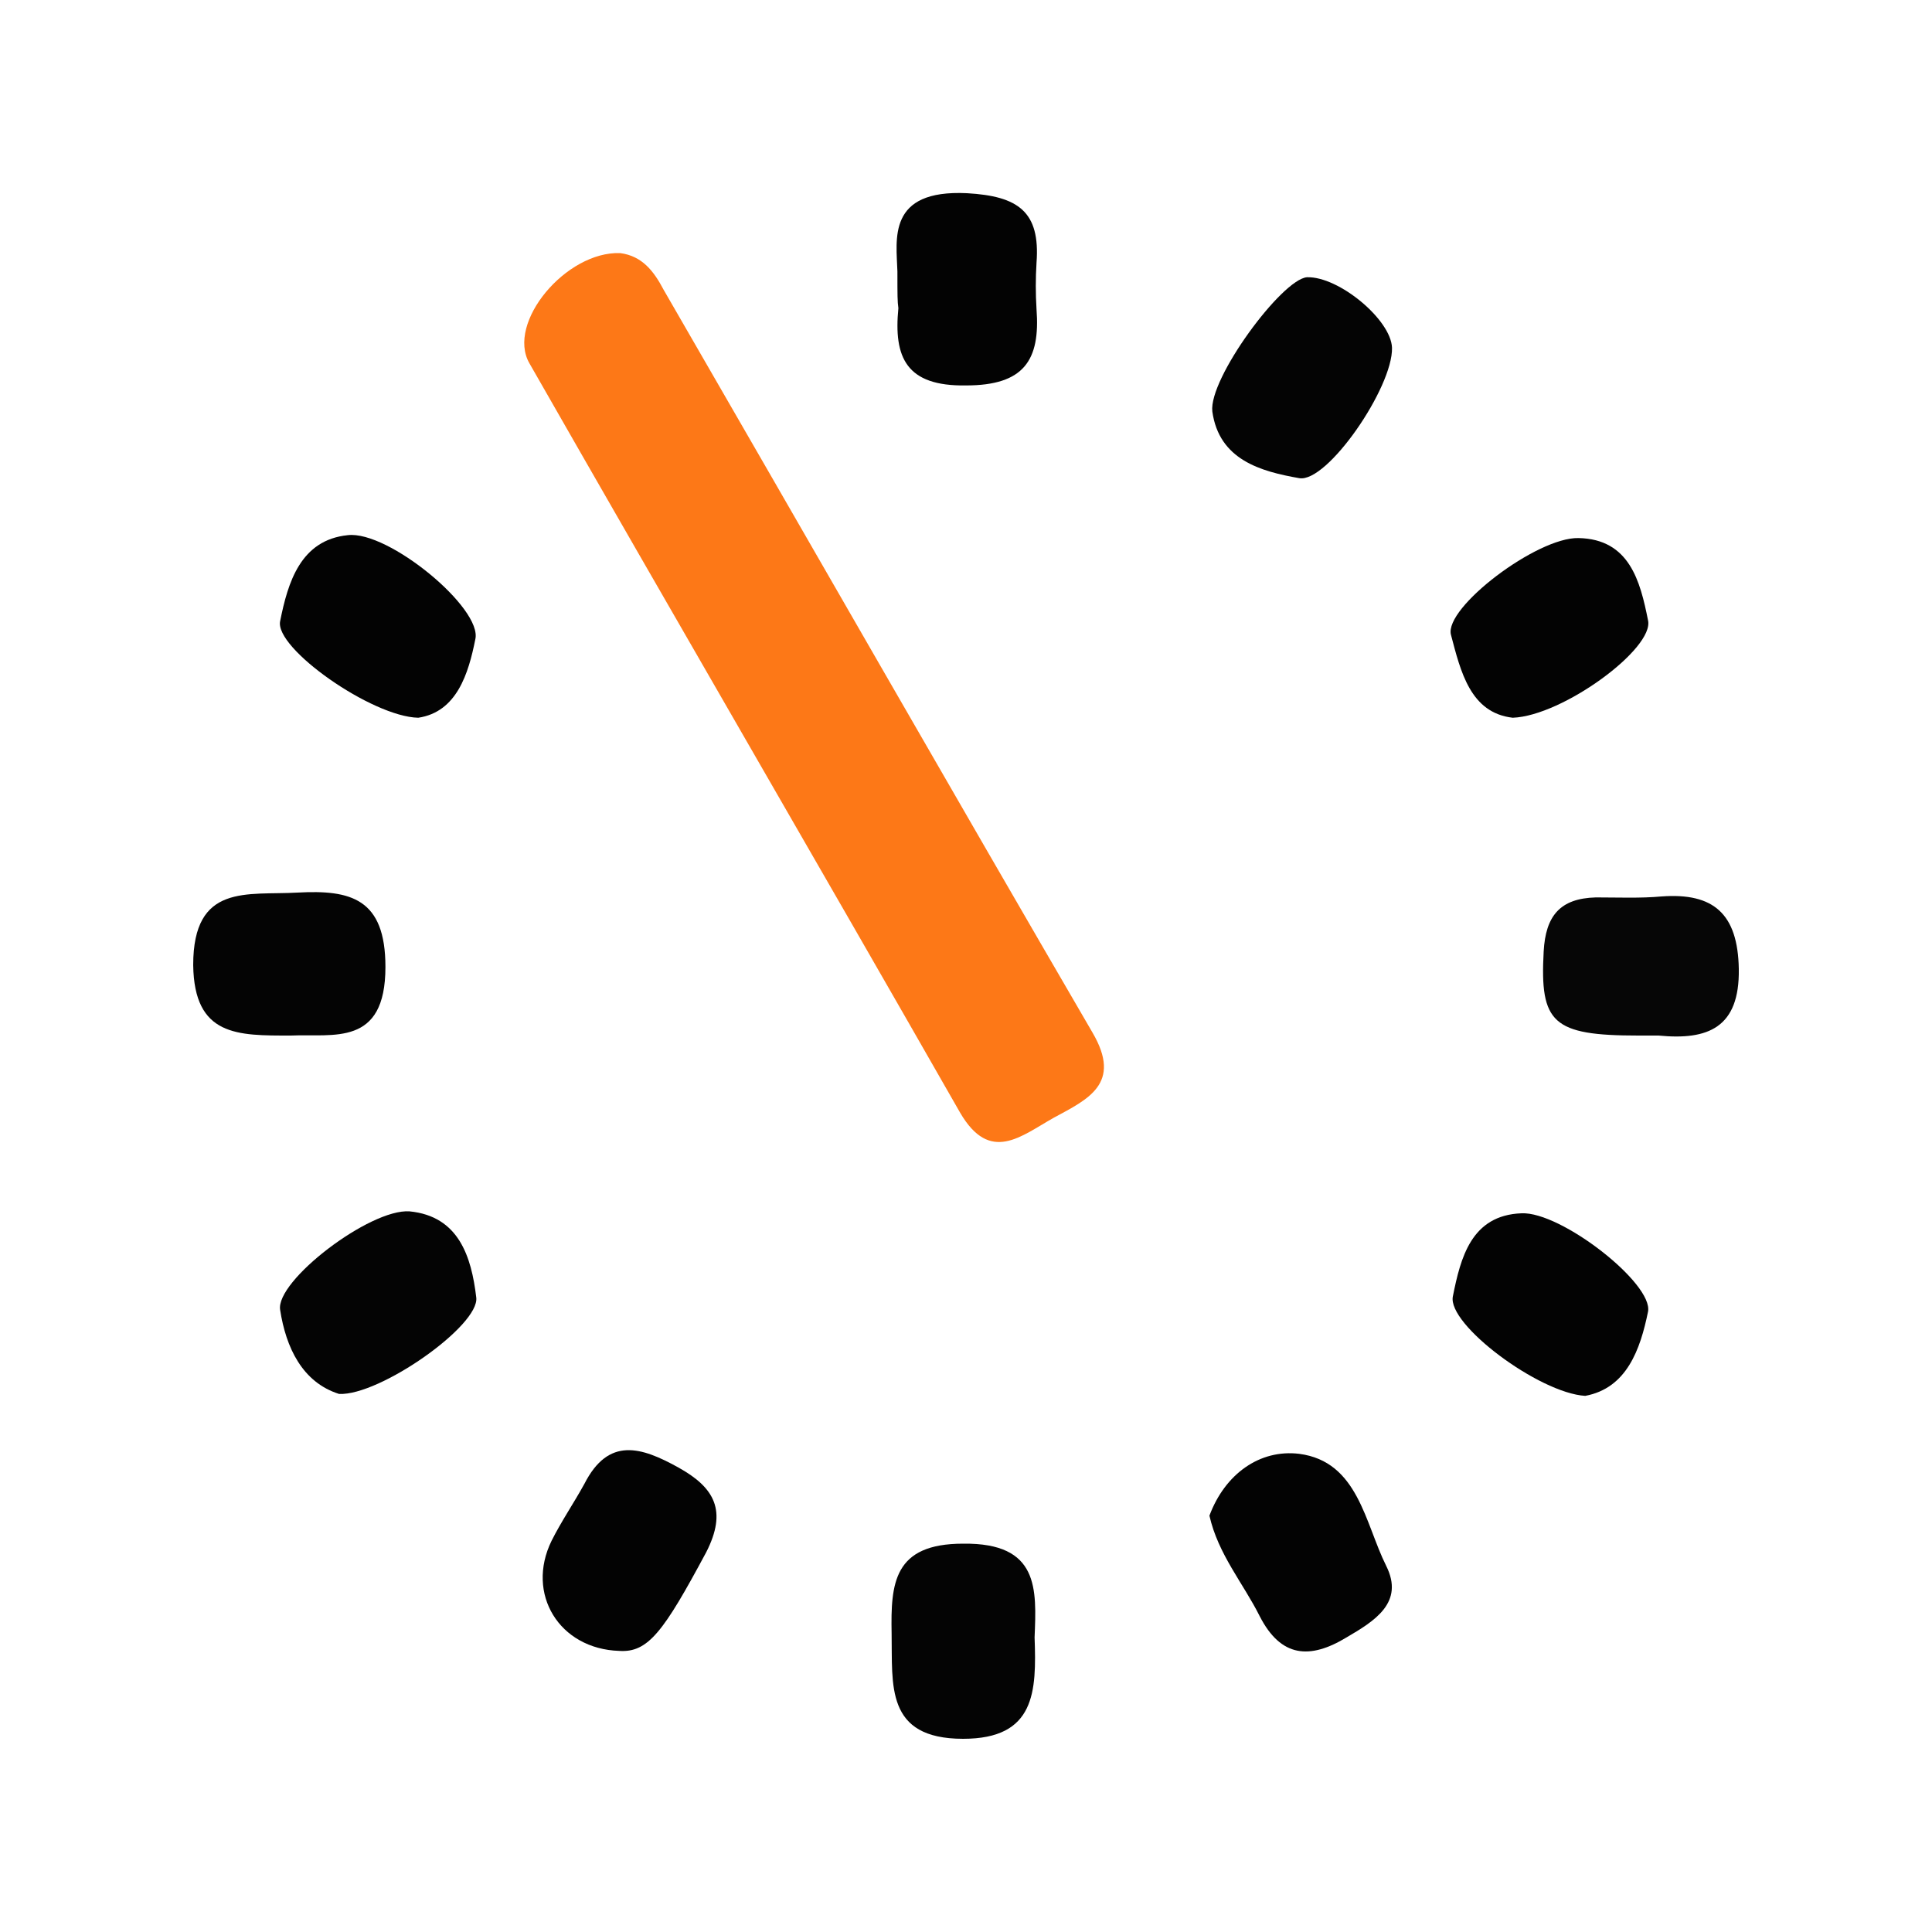 <?xml version="1.0" encoding="utf-8"?>
<!-- Generator: Adobe Illustrator 27.2.0, SVG Export Plug-In . SVG Version: 6.00 Build 0)  -->
<svg version="1.1" id="Layer_1" xmlns="http://www.w3.org/2000/svg" xmlns:xlink="http://www.w3.org/1999/xlink" x="0px" y="0px"
	 viewBox="0 0 200 200" style="enable-background:new 0 0 200 200;" xml:space="preserve">
<style type="text/css">
	.st0{fill:none;}
	.st1{fill:#FD7817;}
	.st2{fill:#040404;}
	.st3{fill:#060606;}
	.st4{fill:#030303;}
</style>
<rect x="0.5" y="-0.1" class="st0" width="200" height="200"/>
<g>
	<path class="st1" d="M64.2,26.2c2.3,0.3,3.5,1.9,4.5,3.8c14.8,25.6,29.5,51.3,44.4,76.9c3.1,5.3-0.5,6.9-4,8.8
		c-3.4,1.9-6.6,4.8-9.7-0.5C84.6,89.3,69.6,63.5,54.8,37.6C52.4,33.4,58.6,26,64.2,26.2z"/>
	<path class="st2" d="M107.1,169.5c0.2,5.6,0.1,10.5-7.4,10.5c-8.1,0-7.3-5.6-7.4-10.9c-0.1-5.2,0.2-9.3,7.4-9.3
		C107.6,159.7,107.3,164.5,107.1,169.5z"/>
	<path class="st3" d="M169.6,107.2c-8.9,0-10.2-1.3-9.8-8.7c0.2-3.7,1.7-5.5,5.4-5.6c2.3,0,4.6,0.1,6.8-0.1c5.4-0.4,7.9,1.8,8,7.5
		c0.1,6.1-3.2,7.4-8.3,6.9C171,107.2,170.3,107.2,169.6,107.2z"/>
	<path class="st4" d="M92.9,28.1c-0.1-3.3-1.1-8.5,7.2-8.1c5.3,0.3,7.6,1.9,7.2,7.2c-0.1,1.6-0.1,3.2,0,4.8c0.4,5.3-1.3,7.9-7.3,7.9
		c-6.2,0.1-7.5-2.9-7-8C92.9,31.2,92.9,30.6,92.9,28.1z"/>
	<path class="st2" d="M144.1,36c0.1,4.1-6.7,14-9.6,13.5c-4-0.7-8.3-1.9-9-6.9c-0.4-3.4,7.2-13.7,9.8-13.9
		C138.6,28.6,144,33.1,144.1,36z"/>
	<path class="st4" d="M156.6,74.3c-4.4-0.5-5.4-4.8-6.4-8.6c-0.7-2.8,8.9-10.1,13.2-10c5.3,0.1,6.4,4.5,7.2,8.5
		C171.3,67.1,161.8,74.1,156.6,74.3z"/>
	<path class="st4" d="M64.1,170.9c-6.2-0.2-9.7-5.9-7-11.4c1-2,2.3-3.9,3.4-5.9c2.5-4.9,5.9-3.8,9.7-1.7c3.8,2.1,5.1,4.5,2.9,8.8
		C68.7,168.9,67.1,171.1,64.1,170.9z"/>
	<path class="st2" d="M30.1,107.2c-5.5,0-10,0.1-10.1-7.3c0-8.5,5.6-7.2,10.8-7.5c5.5-0.3,9.1,0.6,9.1,7.7
		C39.9,108.4,34.5,107,30.1,107.2z"/>
	<path class="st4" d="M125.2,156.9c1.6-4.3,5.2-6.9,9.3-6.4c6.1,0.8,6.8,7.2,9,11.6c1.9,3.8-1.2,5.7-4.1,7.4c-3.8,2.3-6.8,2.1-9-2.2
		C128.7,163.9,126.1,160.9,125.2,156.9z"/>
	<path class="st4" d="M43.3,74.3c-4.8-0.1-14.9-7.2-14.3-10c0.8-4,2.1-8.4,7-8.9c4.2-0.5,14,7.6,13.2,10.8
		C48.5,69.7,47.3,73.7,43.3,74.3z"/>
	<path class="st2" d="M35.1,144.3c-3.8-1.2-5.5-4.8-6.1-8.7c-0.5-3,9.3-10.5,13.4-10.2c5.1,0.5,6.4,4.7,6.9,8.9
		C49.7,137.2,39.3,144.5,35.1,144.3z"/>
	<path class="st4" d="M164.1,144.5c-4.8-0.3-14.3-7.4-13.7-10.3c0.8-4,1.9-8.4,7.1-8.6c4.1-0.2,13.7,7.3,13.1,10.2
		C169.8,139.7,168.4,143.7,164.1,144.5z"/>
</g>
</svg>
